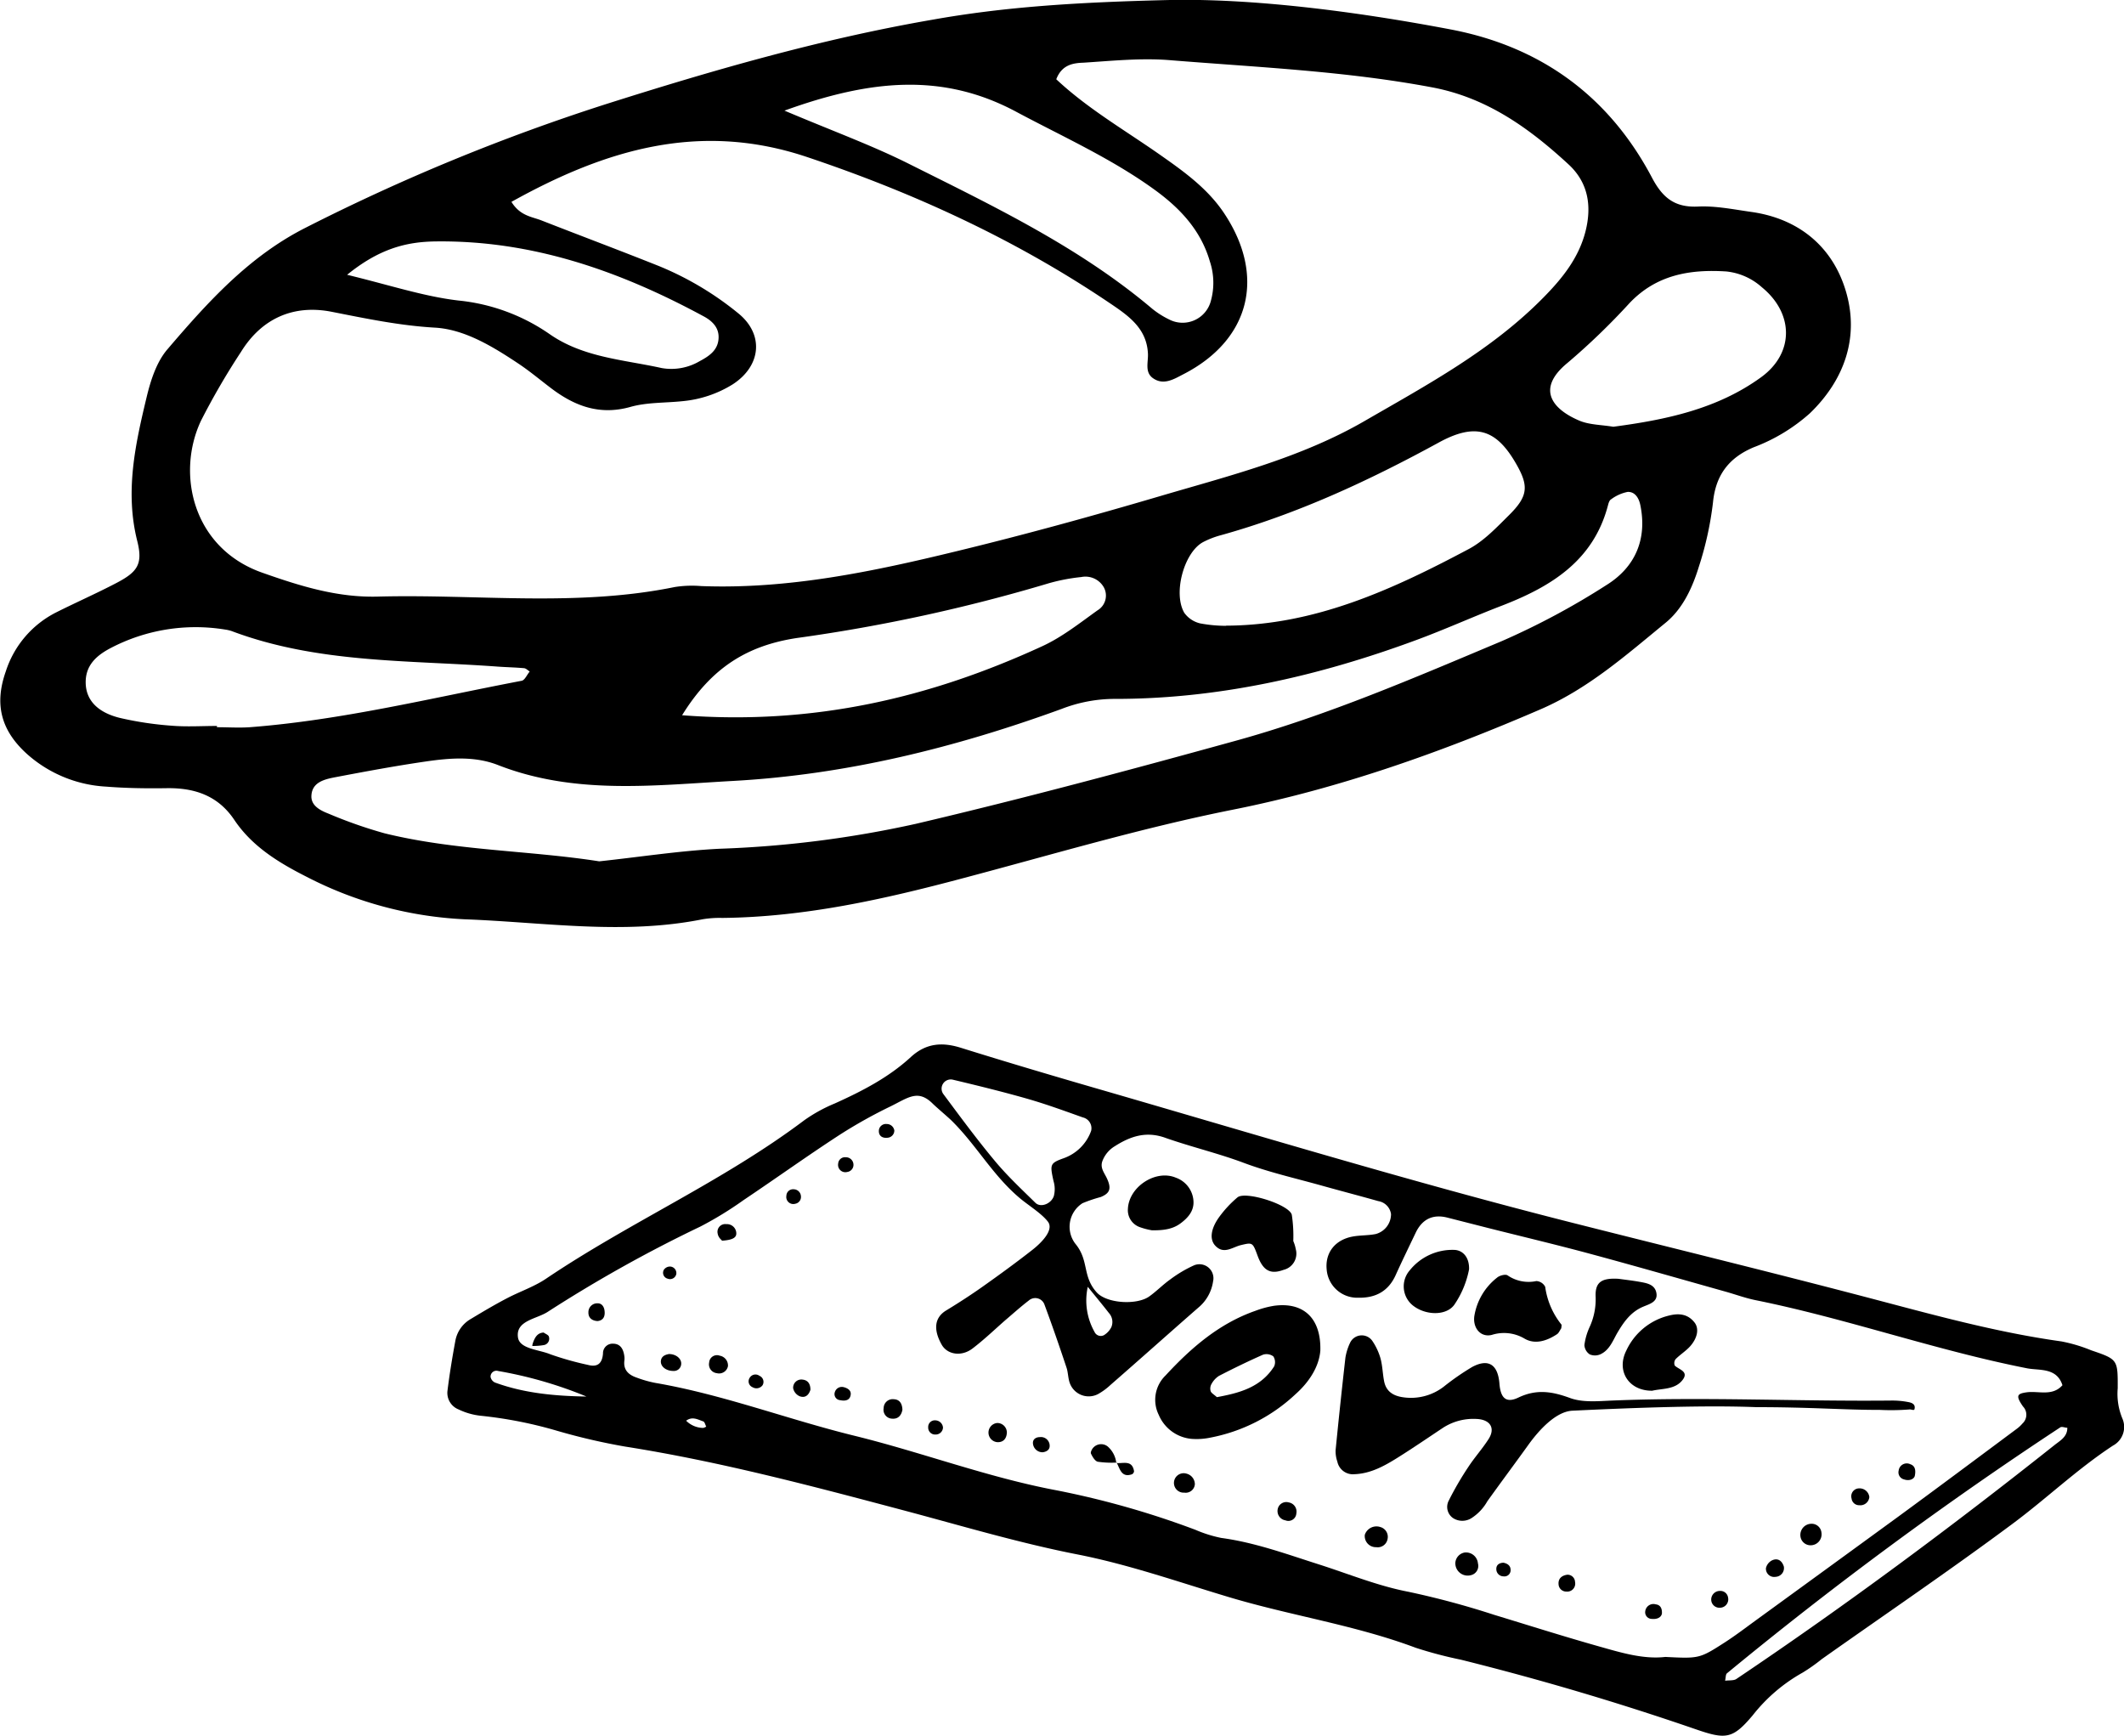 <svg xmlns="http://www.w3.org/2000/svg" viewBox="0 0 402.01 328.47"><title>Risorsa 8</title><g id="Livello_2" data-name="Livello 2"><g id="ICONE_DISEGNATE" data-name="ICONE DISEGNATE"><path d="M221.44,0c15.31-.3,34.39,2,53.28,5.6,17,3.28,29.82,12.64,37.94,28,2,3.8,4.28,5.69,8.7,5.49,3.3-.16,6.65.52,10,1,9.22,1.26,15.62,6.73,18.07,15.23s-.29,16.53-6.84,22.86a33.73,33.73,0,0,1-10.66,6.46c-4.64,1.95-7.2,5.2-7.71,10.42a62.81,62.81,0,0,1-2.68,12.19c-1.23,4-3.07,8-6.35,10.65-7.41,6.07-14.61,12.44-23.61,16.33-18.84,8.14-38.14,15-58.26,19-17.24,3.44-34,8.45-51,12.95-15,4-30,7.37-45.62,7.53a19.55,19.55,0,0,0-3.75.26c-15,3-30,.55-44.95,0a72.54,72.54,0,0,1-30-8.06c-5.23-2.65-10.27-5.71-13.65-10.75-3.12-4.66-7.63-6.12-13-6-3.76.05-7.53,0-11.28-.3a24.46,24.46,0,0,1-14.82-6.05c-5.05-4.49-6.38-9.47-4.14-15.79a19,19,0,0,1,9.54-11.14c3.73-1.87,7.56-3.56,11.26-5.49,4.06-2.11,5.19-3.55,4.07-8-2.35-9.34-.38-18.28,1.77-27.22.76-3.18,1.88-6.68,3.95-9.08,7.59-8.88,15.41-17.57,26.15-23a383.91,383.91,0,0,1,56.7-23.34c20.28-6.44,40.74-12.35,61.82-16C190,1.31,203.66.42,221.44,0ZM199.92,15c6,5.63,13.18,9.74,19.92,14.49,4.46,3.13,8.83,6.3,11.9,10.94,7.87,11.88,4.84,23.91-7.74,30.38-1.8.93-3.78,2.19-5.8.74-1.57-1.13-.85-3-.93-4.64-.23-4.82-3.75-7.2-7.23-9.55-17.77-12-37-20.84-57.31-27.65S114.55,28.32,96.8,38.2c1.65,2.67,3.85,2.8,5.7,3.52,7.38,2.89,14.81,5.67,22.17,8.61a59.13,59.13,0,0,1,15,8.91c5,4,4.42,10-1,13.5a21.72,21.72,0,0,1-9.41,3.17c-3.32.36-6.77.2-9.92,1.09-5.89,1.66-10.65-.18-15.16-3.63-2-1.52-3.92-3.13-6-4.52C93.27,65.58,87.92,62.3,82.26,62c-6.68-.39-13-1.72-19.5-3-7.15-1.4-13.19,1.19-17.15,7.6a136,136,0,0,0-7.56,13c-4.75,10.07-1.56,24.14,11.57,28.77,7.14,2.52,14.21,4.74,21.89,4.53,18.74-.5,37.56,2,56.2-1.81a20.87,20.87,0,0,1,5-.18c16.46.62,32.4-2.72,48.23-6.57,13-3.15,25.85-6.69,38.65-10.46,13.18-3.88,26.59-7.22,38.67-14.2,11.92-6.89,24.07-13.41,33.88-23.39,3.57-3.62,6.67-7.48,7.95-12.51,1.21-4.78.53-9.22-3.21-12.67-7.44-6.86-15.45-12.62-25.77-14.57-16.45-3.1-33.14-3.81-49.75-5.16-5.37-.43-10.84.13-16.25.48C203.18,11.93,201,12.19,199.92,15Zm-86.5,148c7.81-.84,15.25-2,22.73-2.38a203.47,203.47,0,0,0,37.2-4.72c20.29-4.77,40.44-10.17,60.54-15.72,17.33-4.78,33.85-11.92,50.39-18.87a141.06,141.06,0,0,0,19.83-10.63c5.38-3.36,7.69-8.64,6.35-15.12-.26-1.28-1-2.54-2.4-2.47a7.8,7.8,0,0,0-3.15,1.42c-.3.17-.46.7-.56,1.09-2.74,10.49-10.73,15.39-20.05,19-5.45,2.09-10.78,4.51-16.26,6.53-18.5,6.83-37.53,11.19-57.35,11.13a27.89,27.89,0,0,0-9.74,1.89c-20.1,7.32-40.66,12.44-62.13,13.63-15,.83-30,2.69-44.56-3-4.38-1.72-9.08-1.34-13.64-.68-5.78.84-11.53,1.91-17.26,3-2,.39-4.33.95-4.42,3.53-.07,1.87,1.73,2.76,3.25,3.35a86.7,86.7,0,0,0,10.61,3.72C86.24,161,100.11,160.92,113.42,163Zm35-142.09c9.23,3.91,16.67,6.61,23.7,10.14,16,8,32.2,15.74,46,27.41a16.74,16.74,0,0,0,3.17,2,5.53,5.53,0,0,0,7.91-3.59,12.77,12.77,0,0,0-.2-7.37c-1.71-5.93-5.66-10.11-10.48-13.6-8.14-5.9-17.29-10-26.09-14.7C178.38,13.64,164.6,15.1,148.46,20.94Zm83.64,97.49c16.83-.06,31.55-6.86,45.93-14.5,2.86-1.52,5.25-4.06,7.6-6.39,3.68-3.64,3.81-5.56,1.27-9.91-3.71-6.37-7.62-7.64-14.55-3.85-13.18,7.2-26.71,13.49-41.22,17.53a16.35,16.35,0,0,0-3.46,1.35c-3.55,2-5.63,9.65-3.48,13.34a5.15,5.15,0,0,0,3,2A26.94,26.94,0,0,0,232.1,118.43Zm-191,18.95v.27c2.08,0,4.16.14,6.22,0,17.42-1.34,34.36-5.53,51.46-8.79.6-.12,1-1.15,1.52-1.75-.35-.22-.69-.59-1.06-.63-1.65-.15-3.31-.18-5-.3-16.92-1.25-34.1-.6-50.37-6.73a6.87,6.87,0,0,0-1.21-.28A34.68,34.68,0,0,0,21,122.61c-2.69,1.4-4.86,3.26-4.78,6.66.07,3.16,2.15,5.51,6.43,6.58a63.47,63.47,0,0,0,9.81,1.48C35.3,137.57,38.22,137.38,41.12,137.38Zm88-2c25,1.93,47.08-3.34,68.21-13.06,3.74-1.72,7.08-4.37,10.46-6.79a3.25,3.25,0,0,0,1.17-4.39,4,4,0,0,0-4.25-1.91,36,36,0,0,0-6.12,1.17,318.72,318.72,0,0,1-47.65,10.36C141.58,122.13,134.74,126.22,129.09,135.37ZM305.35,80.76c9.86-1.31,19.66-3.32,28-9.39,6.28-4.58,6.16-12.07.13-17a11.89,11.89,0,0,0-6.75-3c-6.9-.44-13.23.63-18.32,6A129.14,129.14,0,0,1,296.7,68.66c-6.11,5-2.79,8.86,2.36,11C300.93,80.4,303.11,80.39,305.35,80.76ZM65.7,52c8.23,2,14.57,4.11,21.06,4.87A36.61,36.61,0,0,1,104,63.21c6.38,4.46,14,4.84,21.23,6.44a10.57,10.57,0,0,0,7.21-1.31c1.88-1,3.58-2.17,3.57-4.58,0-1.88-1.31-3.07-2.76-3.86-15.88-8.6-32.55-14.48-50.91-14.21C76.89,45.77,71.78,47.06,65.7,52Z"/><path d="M400.82,262.72a12.18,12.18,0,0,0,.9,5.76,4,4,0,0,1-1.8,5.09c-6.78,4.45-12.64,10.08-19.12,14.88-11.81,8.77-24,17.05-36,25.53a34,34,0,0,1-3.6,2.54,31.62,31.62,0,0,0-9.44,8.06c-3.83,4.57-5.14,4.62-10.83,2.66q-21.93-7.56-44.44-13.16a79.2,79.2,0,0,1-8.53-2.25c-11.52-4.32-23.73-6.09-35.46-9.62-9.4-2.82-18.68-6.08-28.33-8-11.1-2.16-21.91-5.4-32.81-8.3-17.54-4.66-35.09-9.33-53.06-12.16a119.34,119.34,0,0,1-12.91-3A80.39,80.39,0,0,0,91,267.92a12.83,12.83,0,0,1-4.21-1.2,3.36,3.36,0,0,1-2.09-3.57c.39-3.16.91-6.3,1.49-9.44a6,6,0,0,1,2.89-4.09c2.31-1.39,4.63-2.77,7-4s5-2.12,7.23-3.61c15.87-10.71,33.55-18.45,48.9-30a29.33,29.33,0,0,1,5.79-3.19c5.17-2.33,10.2-4.92,14.39-8.78,2.92-2.68,6-2.85,9.52-1.74,8.42,2.63,16.88,5.14,25.36,7.6,29.93,8.66,59.73,17.74,89.94,25.4,18.79,4.76,37.62,9.35,56.36,14.27,12.11,3.18,24.16,6.55,36.59,8.28a29.3,29.3,0,0,1,5.63,1.68C400.84,257.25,400.84,257.27,400.82,262.72Zm-85.63,50.84c6.39.32,6.48.33,11.28-2.76,2.06-1.33,4-2.82,6-4.27q13.39-9.73,26.79-19.5c7.52-5.51,15-11.09,22.47-16.65a6.4,6.4,0,0,0,1.07-1,2.25,2.25,0,0,0,.09-3.22c-1.38-2-1.14-2.4.58-2.66,2.31-.36,4.94.83,6.89-1.36-1.09-3.39-4.37-2.75-6.69-3.2-17.37-3.42-34.08-9.4-51.41-12.9-1.92-.39-3.78-1.08-5.67-1.61-8.51-2.39-17-4.83-25.52-7.13-6.4-1.73-12.85-3.26-19.28-4.88l-7.85-2c-2.8-.71-4.79.34-6,2.88s-2.56,5.3-3.78,8c-1.38,3.06-3.81,4.35-7.06,4.28a5.79,5.79,0,0,1-6-5.34c-.31-3.16,1.57-5.61,4.9-6.23,1.44-.27,2.95-.19,4.38-.48a3.9,3.9,0,0,0,2.9-3.78,2.9,2.9,0,0,0-2.41-2.45c-3.54-1-7.11-1.93-10.65-2.92-5-1.4-10-2.52-14.84-4.33s-9.88-3-14.71-4.69C217,214,214,215,211,216.91a5.58,5.58,0,0,0-2.33,2.76c-.52,1.35.36,2.27.86,3.38.88,1.93.51,2.77-1.2,3.48a26.89,26.89,0,0,0-3.45,1.17,5.29,5.29,0,0,0-1.37,7.64c2.67,3.2,1.28,6.16,4.08,9.25,1.91,2.1,7.6,2.42,9.93.75,1.4-1,2.6-2.25,4-3.24a23.86,23.86,0,0,1,4.39-2.61,2.65,2.65,0,0,1,3.69,3,7.93,7.93,0,0,1-2.83,5c-5.54,4.84-11,9.73-16.58,14.59a12,12,0,0,1-2.35,1.73,3.81,3.81,0,0,1-5.4-2.19c-.3-.92-.29-2-.6-2.87-1.33-4-2.68-7.9-4.13-11.8a1.85,1.85,0,0,0-3-.83c-1.56,1.19-3,2.5-4.51,3.78-2,1.76-4,3.67-6.13,5.29s-4.79,1.14-5.84-.73c-1.69-3-1.25-5.19.84-6.46,2.3-1.4,4.58-2.87,6.78-4.42,3.21-2.27,6.39-4.58,9.48-7,1.68-1.3,4.24-3.8,3-5.4s-3.72-3.09-5.38-4.5c-5.09-4.31-8.09-9.9-12.79-14.56-.69-.69-3-2.63-3.67-3.31-2.74-2.67-4.54-1.12-7.85.52a92.39,92.39,0,0,0-9.63,5.37c-6.16,4-12.16,8.31-18.28,12.41a67.81,67.81,0,0,1-8.16,5,261.06,261.06,0,0,0-28.91,16.15c-2.13,1.38-6.1,1.64-5.62,4.85.32,2.19,4,2.28,6.13,3.18a57.93,57.93,0,0,0,7.09,2c1.87.5,2.72-.3,2.87-2.15a1.8,1.8,0,0,1,1.88-1.86c1.47,0,2,1.09,2.17,2.44a3,3,0,0,1,0,.73c-.24,1.81.8,2.73,2.32,3.25a21.81,21.81,0,0,0,3.52,1c12.86,2.21,25.06,6.9,37.68,10,12.87,3.16,25.32,7.91,38.38,10.35a164.81,164.81,0,0,1,26.17,7.45,24.4,24.4,0,0,0,4.9,1.54c6.38.86,12.38,3.07,18.45,5,5.61,1.79,11.13,4.06,16.87,5.17a158.8,158.8,0,0,1,16.32,4.38c6.58,2,13.13,4.08,19.75,5.95C306.7,312.71,311,314.05,315.19,313.56ZM206.52,214a2.1,2.1,0,0,0-1.58-2.54c-3.45-1.23-6.89-2.49-10.4-3.5-4.68-1.34-9.42-2.5-14.16-3.63a1.74,1.74,0,0,0-1.84,2.7c3.2,4.3,6.38,8.62,9.81,12.73,2.33,2.79,5,5.29,7.61,7.85,1,1,3,.21,3.5-1.27a5.23,5.23,0,0,0-.06-2.83c-.68-3.14-.71-3.38,1.93-4.33A8.54,8.54,0,0,0,206.52,214Zm184.76,56.19c-.45,0-1-.27-1.32-.08a730.42,730.42,0,0,0-63.1,46.55c-.26.22-.21.8-.35,1.4.75-.1,1.58,0,2.09-.3,20.68-13.9,40.68-28.75,60.19-44.24C389.85,272.66,391.32,271.93,391.28,270.17ZM111,264.28a78.93,78.93,0,0,0-16.71-4.83,1.11,1.11,0,0,0-1.44,1.13,1.49,1.49,0,0,0,.83,1.05C99.2,263.65,105,264.19,111,264.28Zm94.89-20.79a12.09,12.09,0,0,0,1.26,8.54,1.3,1.3,0,0,0,1.79.64,3.77,3.77,0,0,0,1.4-1.51,2.53,2.53,0,0,0-.47-2.7C208.56,246.77,207.19,245.14,205.86,243.49Zm-76,25.39a4.63,4.63,0,0,0,3.17,1.34c.19,0,.4-.15.61-.23-.18-.35-.29-.9-.56-1C132,268.6,131,268,129.84,268.88Z"/><path d="M332.41,266.29c-9.34-.37-22.05.06-34.78.67-3.24.15-6.49,3.87-8.34,6.44-2.57,3.58-5.21,7.11-7.78,10.7a9.06,9.06,0,0,1-3,3.19,3.24,3.24,0,0,1-3.48,0,2.56,2.56,0,0,1-.83-3.3,58.66,58.66,0,0,1,3.67-6.32c1.2-1.85,2.7-3.5,3.88-5.35,1.35-2.12.25-3.72-2.36-3.8a10.57,10.57,0,0,0-6.29,1.69c-2.86,1.9-5.69,3.84-8.6,5.66-2.5,1.56-5.09,3-8.15,3.11a3,3,0,0,1-3.23-2.38,6,6,0,0,1-.33-2.17q.87-8.78,1.86-17.53a10.52,10.52,0,0,1,.88-2.79,2.44,2.44,0,0,1,4.21-.36,11.57,11.57,0,0,1,1.54,3.28c.39,1.41.41,2.91.69,4.35.39,2,1.8,2.8,3.66,3.05a10.16,10.16,0,0,0,7.61-2,48.34,48.34,0,0,1,5.41-3.75c3.08-1.64,4.87-.45,5.15,3.18.22,2.71,1.25,3.73,3.58,2.62,3.43-1.64,6.37-1.17,9.78.08,2.41.89,5.33.59,8,.48,17.65-.72,35.31.19,53,0a15.94,15.94,0,0,1,2.92.27c.71.12,1.52.38,1.28,1.35-.09.36-.64,0-1,.07a44.35,44.35,0,0,1-5.53.08C349,266.82,342.71,266.29,332.41,266.29Z"/><path d="M249.9,255.6c-.25,3.09-2.17,6-4.71,8.25a32.43,32.43,0,0,1-16.07,8.2,12.65,12.65,0,0,1-3.62.24,7.47,7.47,0,0,1-6.19-4.55,6.41,6.41,0,0,1,1.3-7.45c4.83-5.23,10.15-9.84,17-12.23a18.15,18.15,0,0,1,3.52-.95C246.7,246.35,250.07,249.44,249.9,255.6Zm-19.58,8.8c4.13-.77,8.28-1.79,10.84-5.83a2,2,0,0,0-.16-1.89,2.18,2.18,0,0,0-1.94-.32c-2.81,1.24-5.58,2.59-8.32,4a4.14,4.14,0,0,0-1.44,1.55,1.73,1.73,0,0,0-.16,1.35C229.26,263.63,229.75,263.88,230.32,264.4Z"/><path d="M244.78,234.85a7.2,7.2,0,0,1,.47,1.54,3.16,3.16,0,0,1-2.32,3.92c-2.47.91-3.86.16-4.9-2.66-.95-2.57-.94-2.56-3.26-2-1.58.42-3.17,1.77-4.75.09-1.09-1.16-.91-3.13.71-5.39a21,21,0,0,1,3.48-3.75c1.49-1.27,9.8,1.35,10.29,3.29A26.93,26.93,0,0,1,244.78,234.85Z"/><path d="M295.51,251.35c-.27.39-.46.9-.82,1.14-1.92,1.27-4.17,2-6.16.82a7.63,7.63,0,0,0-6.18-.69c-2.1.51-3.59-1.28-3.31-3.51a11.54,11.54,0,0,1,4.3-7.32c.46-.41,1.6-.71,2-.44a7,7,0,0,0,5.44,1.08,2,2,0,0,1,1.68,1.09,14.58,14.58,0,0,0,3.07,7.14C295.61,250.79,295.51,251.11,295.51,251.35Z"/><path d="M312.72,263.18c-4.44.05-6.83-3.73-4.93-7.55a12,12,0,0,1,8.22-6.7c1.76-.43,3.41-.26,4.64,1.25,1,1.16.67,3-.78,4.62-.81.89-1.88,1.55-2.73,2.41a1.26,1.26,0,0,0-.16,1.21c.78.76,2.65,1.09,1.55,2.63C317.13,263,314.64,262.73,312.72,263.18Z"/><path d="M278.05,240.2a17.84,17.84,0,0,1-2.73,6.62c-1.47,2.23-5.56,2.18-8,.15a4.63,4.63,0,0,1-.49-6.58,10.35,10.35,0,0,1,8.38-3.86C276.81,236.56,278.12,237.87,278.05,240.2Z"/><path d="M306.31,242c1.22.17,2.68.33,4.11.59,1.19.22,2.56.44,3,1.75.62,2-1.19,2.41-2.41,2.94-2.4,1-3.76,3-5,5.13-.81,1.47-1.47,3.15-3.13,3.89a2.54,2.54,0,0,1-2,0,2.27,2.27,0,0,1-1-1.75,11.7,11.7,0,0,1,1-3.45,12.59,12.59,0,0,0,1.13-5.61C301.86,242.65,303.09,241.82,306.31,242Z"/><path d="M218,232.82a13.39,13.39,0,0,1-2.31-.61,3.39,3.39,0,0,1-2.21-3.46c.2-4.2,5.3-7.49,9.08-5.88a5,5,0,0,1,3.33,4.45c.11,1.86-1.06,3.17-2.49,4.22S220.27,232.86,218,232.82Z"/><path d="M277.22,293.8a2.27,2.27,0,0,1,2.51,2.06,1.79,1.79,0,0,1-1.34,2.23,2.34,2.34,0,0,1-2.94-2.31A2.13,2.13,0,0,1,277.22,293.8Z"/><path d="M262.63,291.22a1.89,1.89,0,0,1-2.15,1.57,2.1,2.1,0,0,1-2.16-2.35,2.32,2.32,0,0,1,2.94-1.46A1.92,1.92,0,0,1,262.63,291.22Z"/><path d="M342.71,292.43a1.92,1.92,0,0,1-1.94-1.69,2.11,2.11,0,0,1,2.07-2.38,1.86,1.86,0,0,1,1.91,1.7A2.07,2.07,0,0,1,342.71,292.43Z"/><path d="M226.15,280.88a1.74,1.74,0,0,1-2,1.59,1.84,1.84,0,1,1,.44-3.59A2.08,2.08,0,0,1,226.15,280.88Z"/><path d="M211.35,276.78a18.35,18.35,0,0,1-3.57-.16c-.53-.12-1-.92-1.29-1.53-.13-.28.21-.94.52-1.22a2,2,0,0,1,2.64-.14,4.83,4.83,0,0,1,1.63,3.13Z"/><path d="M137.78,258.54a1.71,1.71,0,0,1-2.11,1.32,1.67,1.67,0,0,1-1.45-2,1.48,1.48,0,0,1,2-1.31A1.88,1.88,0,0,1,137.78,258.54Z"/><path d="M241.83,285.6a1.65,1.65,0,0,1,2.09-1.28,1.76,1.76,0,0,1,1.44,2.08,1.51,1.51,0,0,1-2.07,1.31A1.78,1.78,0,0,1,241.83,285.6Z"/><path d="M337.63,296.46a1.66,1.66,0,0,1-1.55,1.94,1.56,1.56,0,0,1-1.84-1.64,2.2,2.2,0,0,1,1.23-1.51C336.49,294.82,337.28,295.34,337.63,296.46Z"/><path d="M323.91,303a1.63,1.63,0,0,1,1.61-1.93,1.46,1.46,0,0,1,1.55,1.24,1.59,1.59,0,0,1-1.59,1.94A1.55,1.55,0,0,1,323.91,303Z"/><path d="M153.39,263c-.34,1.12-1.1,1.62-2.1,1.2a2.14,2.14,0,0,1-1.17-1.49,1.55,1.55,0,0,1,1.79-1.63C153,261.2,153.39,262,153.39,263Z"/><path d="M170.8,266.79c-.2,1.07-.82,1.77-1.93,1.68a1.68,1.68,0,0,1-1.62-2,1.71,1.71,0,0,1,1.92-1.68C170.35,264.84,170.76,265.71,170.8,266.79Z"/><path d="M190.57,271.11c-.06,1.12-.64,1.83-1.76,1.81a1.82,1.82,0,0,1-.06-3.63A1.81,1.81,0,0,1,190.57,271.11Z"/><path d="M353.81,283.29a1.71,1.71,0,0,1-1.91,1.56,1.43,1.43,0,0,1-1.45-1.26,1.5,1.5,0,0,1,1.44-1.93A1.86,1.86,0,0,1,353.81,283.29Z"/><path d="M136.51,234.8c.47,0-.5-.28-.68-1.38a1.46,1.46,0,0,1,1.63-1.76,1.77,1.77,0,0,1,1.9,1.7C139.39,234.13,138.84,234.67,136.51,234.8Z"/><path d="M169.27,213.93a1.37,1.37,0,0,1-1.22,1.37c-1,.14-1.81-.31-1.7-1.45a1.34,1.34,0,0,1,1.48-1.14A1.45,1.45,0,0,1,169.27,213.93Z"/><path d="M197.36,274.83a1.82,1.82,0,0,1-1.85-1.63c-.09-.82.55-1.24,1.31-1.24a1.65,1.65,0,0,1,1.85,1.57C198.72,274.33,198.13,274.72,197.36,274.83Z"/><path d="M113.1,250c-1.06-.06-1.77-.62-1.73-1.67a1.67,1.67,0,0,1,1.76-1.69c.8,0,1.2.67,1.29,1.38C114.55,249,114.28,249.87,113.1,250Z"/><path d="M314.55,305.36c-.15.78-1,1.11-1.95,1a1.25,1.25,0,0,1-1.21-1.39,1.56,1.56,0,0,1,2-1.36C314.1,303.69,314.62,304.18,314.55,305.36Z"/><path d="M161.53,220.3a1.35,1.35,0,0,1-1.16,1.48,1.38,1.38,0,0,1-1.73-1.57A1.3,1.3,0,0,1,160.1,219,1.43,1.43,0,0,1,161.53,220.3Z"/><path d="M126.62,256.24c1.35,0,2.46.91,2.3,2a1.38,1.38,0,0,1-1.47,1.2c-1.43,0-2.53-.9-2.35-2C125.23,256.67,125.86,256.37,126.62,256.24Z"/><path d="M159.7,262.51c.7.18,1.37.58,1.32,1.32-.09,1.21-1.07,1.34-2,1.14a1.15,1.15,0,0,1-1-1.55A1.38,1.38,0,0,1,159.7,262.51Z"/><path d="M178.48,270.16a1.38,1.38,0,0,1-1.44,1.31,1.3,1.3,0,0,1-1.36-1.36,1.25,1.25,0,0,1,1.38-1.32A1.48,1.48,0,0,1,178.48,270.16Z"/><path d="M151.59,226.33a1.31,1.31,0,0,1-1.07,1.47,1.33,1.33,0,0,1-1.68-1.52,1.26,1.26,0,0,1,1.38-1.22A1.39,1.39,0,0,1,151.59,226.33Z"/><path d="M296.66,298a1.42,1.42,0,0,1,1.45,1.38,1.51,1.51,0,0,1-1.66,1.81,1.45,1.45,0,0,1-1.46-1.37C294.9,298.73,295.59,298.14,296.66,298Z"/><path d="M362.41,279.32c-.17.58-1,1-2.05.64a1.37,1.37,0,0,1-1-1.66,1.54,1.54,0,0,1,2.2-1.21C362.28,277.33,362.7,277.93,362.41,279.32Z"/><path d="M128,241.11a1.21,1.21,0,0,1-1.62.87,1.15,1.15,0,0,1-.73-1.69,1.43,1.43,0,0,1,1.15-.61A1.24,1.24,0,0,1,128,241.11Z"/><path d="M144.33,262.14a1.43,1.43,0,0,1-1.89.38,1.2,1.2,0,0,1-.55-1.78,1.27,1.27,0,0,1,1.85-.38A1.24,1.24,0,0,1,144.33,262.14Z"/><path d="M102.89,252.17c.34.25.93.45,1,.79a1.22,1.22,0,0,1-1,1.59,11.6,11.6,0,0,1-2.14.16c0-.23.09-.48.16-.7C101.27,253.07,101.71,252.24,102.89,252.17Z"/><path d="M284.55,295.73c.74.14,1.34.53,1.36,1.32a1.17,1.17,0,0,1-1.34,1.26,1.36,1.36,0,0,1-1.36-1.33C283.17,296.16,283.74,295.76,284.55,295.73Z"/><path d="M211.28,276.86c1.29.15,3-.65,3.36,1.55a.72.72,0,0,1-.38.58c-2,.7-2.28-1-2.91-2.21Z"/></g></g></svg>
